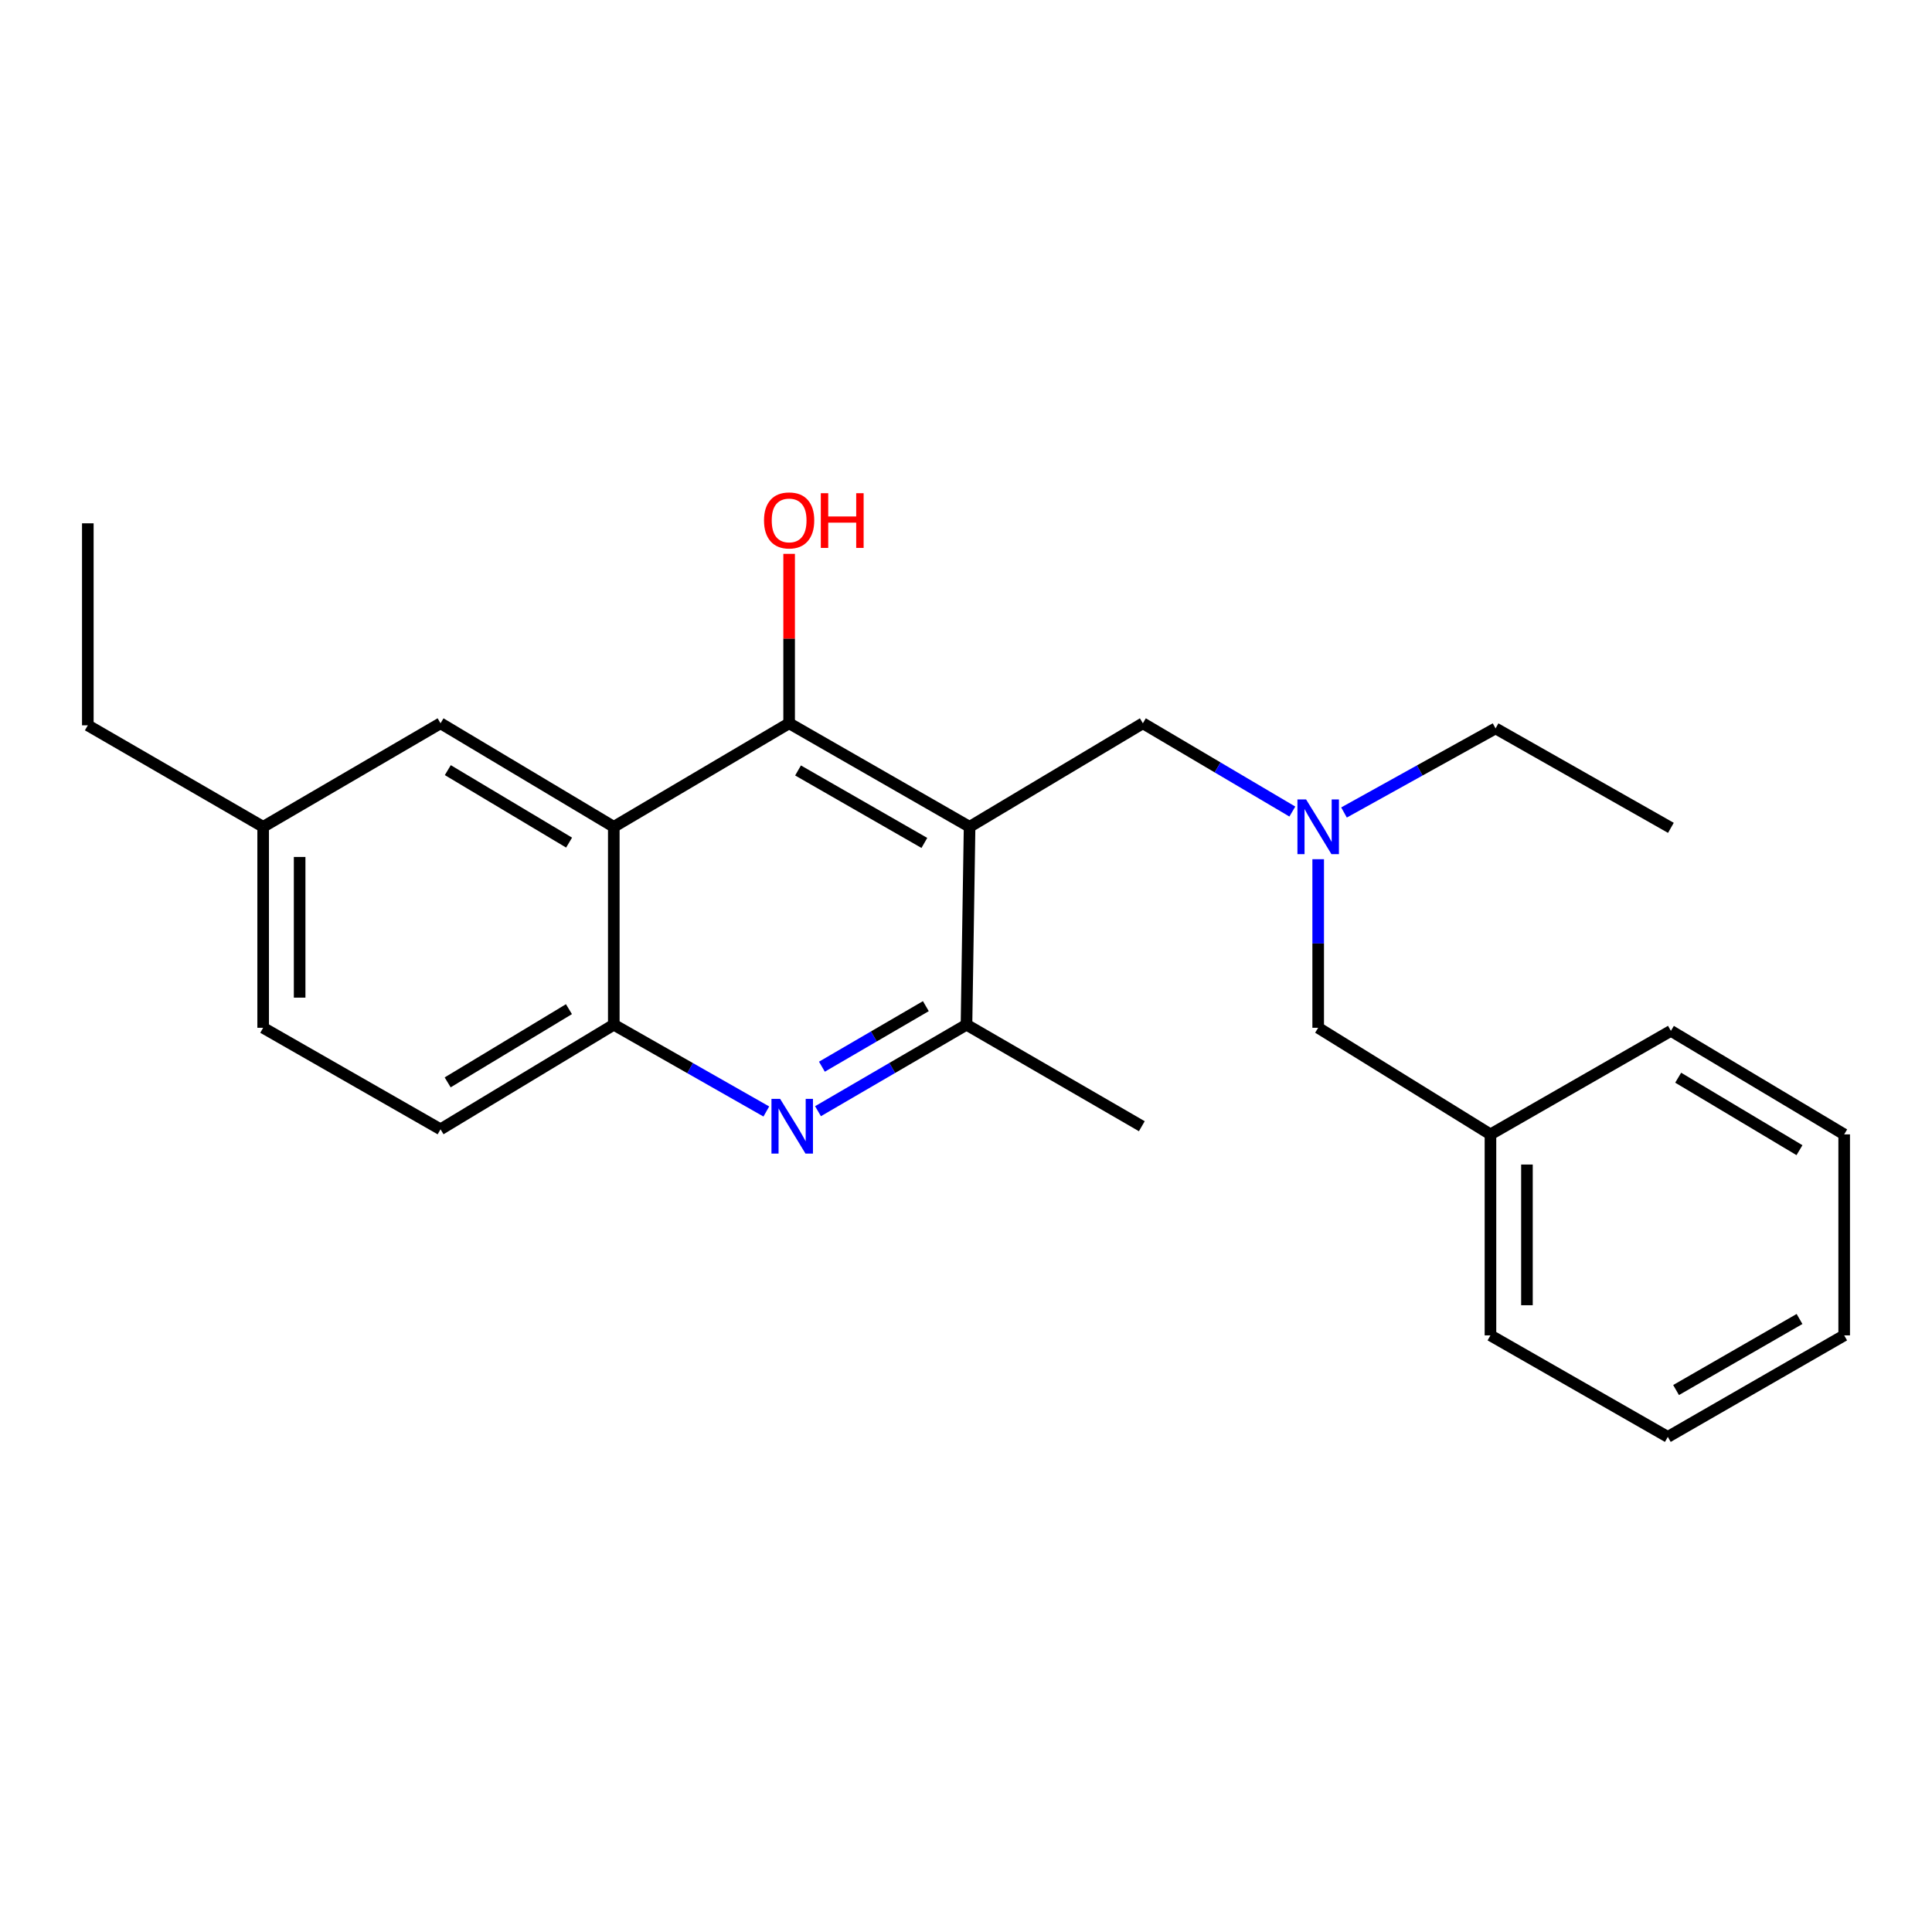 <?xml version='1.0' encoding='iso-8859-1'?>
<svg version='1.1' baseProfile='full'
              xmlns='http://www.w3.org/2000/svg'
                      xmlns:rdkit='http://www.rdkit.org/xml'
                      xmlns:xlink='http://www.w3.org/1999/xlink'
                  xml:space='preserve'
width='1000px' height='1000px' viewBox='0 0 1000 1000'>
<!-- END OF HEADER -->
<rect style='opacity:1.0;fill:#FFFFFF;stroke:none' width='1000' height='1000' x='0' y='0'> </rect>
<path class='bond-0' d='M 501.857,427.959 L 408.451,374.368' style='fill:none;fill-rule:evenodd;stroke:#000000;stroke-width:6px;stroke-linecap:butt;stroke-linejoin:miter;stroke-opacity:1' />
<path class='bond-0' d='M 478.448,436.301 L 413.064,398.787' style='fill:none;fill-rule:evenodd;stroke:#000000;stroke-width:6px;stroke-linecap:butt;stroke-linejoin:miter;stroke-opacity:1' />
<path class='bond-3' d='M 501.857,427.959 L 500.252,530.388' style='fill:none;fill-rule:evenodd;stroke:#000000;stroke-width:6px;stroke-linecap:butt;stroke-linejoin:miter;stroke-opacity:1' />
<path class='bond-5' d='M 501.857,427.959 L 591.549,374.368' style='fill:none;fill-rule:evenodd;stroke:#000000;stroke-width:6px;stroke-linecap:butt;stroke-linejoin:miter;stroke-opacity:1' />
<path class='bond-1' d='M 408.451,374.368 L 317.699,427.959' style='fill:none;fill-rule:evenodd;stroke:#000000;stroke-width:6px;stroke-linecap:butt;stroke-linejoin:miter;stroke-opacity:1' />
<path class='bond-9' d='M 408.451,374.368 L 408.451,330.52' style='fill:none;fill-rule:evenodd;stroke:#000000;stroke-width:6px;stroke-linecap:butt;stroke-linejoin:miter;stroke-opacity:1' />
<path class='bond-9' d='M 408.451,330.52 L 408.451,286.672' style='fill:none;fill-rule:evenodd;stroke:#FF0000;stroke-width:6px;stroke-linecap:butt;stroke-linejoin:miter;stroke-opacity:1' />
<path class='bond-6' d='M 317.699,427.959 L 228.018,374.368' style='fill:none;fill-rule:evenodd;stroke:#000000;stroke-width:6px;stroke-linecap:butt;stroke-linejoin:miter;stroke-opacity:1' />
<path class='bond-6' d='M 294.56,436.131 L 231.783,398.618' style='fill:none;fill-rule:evenodd;stroke:#000000;stroke-width:6px;stroke-linecap:butt;stroke-linejoin:miter;stroke-opacity:1' />
<path class='bond-24' d='M 317.699,427.959 L 317.699,530.388' style='fill:none;fill-rule:evenodd;stroke:#000000;stroke-width:6px;stroke-linecap:butt;stroke-linejoin:miter;stroke-opacity:1' />
<path class='bond-2' d='M 423.395,575.154 L 461.824,552.771' style='fill:none;fill-rule:evenodd;stroke:#0000FF;stroke-width:6px;stroke-linecap:butt;stroke-linejoin:miter;stroke-opacity:1' />
<path class='bond-2' d='M 461.824,552.771 L 500.252,530.388' style='fill:none;fill-rule:evenodd;stroke:#000000;stroke-width:6px;stroke-linecap:butt;stroke-linejoin:miter;stroke-opacity:1' />
<path class='bond-2' d='M 425.419,552.12 L 452.319,536.452' style='fill:none;fill-rule:evenodd;stroke:#0000FF;stroke-width:6px;stroke-linecap:butt;stroke-linejoin:miter;stroke-opacity:1' />
<path class='bond-2' d='M 452.319,536.452 L 479.218,520.784' style='fill:none;fill-rule:evenodd;stroke:#000000;stroke-width:6px;stroke-linecap:butt;stroke-linejoin:miter;stroke-opacity:1' />
<path class='bond-4' d='M 396.649,575.307 L 357.174,552.848' style='fill:none;fill-rule:evenodd;stroke:#0000FF;stroke-width:6px;stroke-linecap:butt;stroke-linejoin:miter;stroke-opacity:1' />
<path class='bond-4' d='M 357.174,552.848 L 317.699,530.388' style='fill:none;fill-rule:evenodd;stroke:#000000;stroke-width:6px;stroke-linecap:butt;stroke-linejoin:miter;stroke-opacity:1' />
<path class='bond-14' d='M 500.252,530.388 L 591.004,582.929' style='fill:none;fill-rule:evenodd;stroke:#000000;stroke-width:6px;stroke-linecap:butt;stroke-linejoin:miter;stroke-opacity:1' />
<path class='bond-8' d='M 317.699,530.388 L 228.018,584.524' style='fill:none;fill-rule:evenodd;stroke:#000000;stroke-width:6px;stroke-linecap:butt;stroke-linejoin:miter;stroke-opacity:1' />
<path class='bond-8' d='M 294.487,522.341 L 231.71,560.236' style='fill:none;fill-rule:evenodd;stroke:#000000;stroke-width:6px;stroke-linecap:butt;stroke-linejoin:miter;stroke-opacity:1' />
<path class='bond-7' d='M 591.549,374.368 L 630.232,397.214' style='fill:none;fill-rule:evenodd;stroke:#000000;stroke-width:6px;stroke-linecap:butt;stroke-linejoin:miter;stroke-opacity:1' />
<path class='bond-7' d='M 630.232,397.214 L 668.916,420.06' style='fill:none;fill-rule:evenodd;stroke:#0000FF;stroke-width:6px;stroke-linecap:butt;stroke-linejoin:miter;stroke-opacity:1' />
<path class='bond-11' d='M 228.018,374.368 L 136.206,427.959' style='fill:none;fill-rule:evenodd;stroke:#000000;stroke-width:6px;stroke-linecap:butt;stroke-linejoin:miter;stroke-opacity:1' />
<path class='bond-10' d='M 682.29,444.72 L 682.29,488.351' style='fill:none;fill-rule:evenodd;stroke:#0000FF;stroke-width:6px;stroke-linecap:butt;stroke-linejoin:miter;stroke-opacity:1' />
<path class='bond-10' d='M 682.29,488.351 L 682.29,531.983' style='fill:none;fill-rule:evenodd;stroke:#000000;stroke-width:6px;stroke-linecap:butt;stroke-linejoin:miter;stroke-opacity:1' />
<path class='bond-15' d='M 695.655,420.543 L 734.878,398.777' style='fill:none;fill-rule:evenodd;stroke:#0000FF;stroke-width:6px;stroke-linecap:butt;stroke-linejoin:miter;stroke-opacity:1' />
<path class='bond-15' d='M 734.878,398.777 L 774.102,377.012' style='fill:none;fill-rule:evenodd;stroke:#000000;stroke-width:6px;stroke-linecap:butt;stroke-linejoin:miter;stroke-opacity:1' />
<path class='bond-12' d='M 228.018,584.524 L 136.206,531.983' style='fill:none;fill-rule:evenodd;stroke:#000000;stroke-width:6px;stroke-linecap:butt;stroke-linejoin:miter;stroke-opacity:1' />
<path class='bond-13' d='M 682.29,531.983 L 771.458,587.157' style='fill:none;fill-rule:evenodd;stroke:#000000;stroke-width:6px;stroke-linecap:butt;stroke-linejoin:miter;stroke-opacity:1' />
<path class='bond-16' d='M 136.206,427.959 L 45.455,375.428' style='fill:none;fill-rule:evenodd;stroke:#000000;stroke-width:6px;stroke-linecap:butt;stroke-linejoin:miter;stroke-opacity:1' />
<path class='bond-25' d='M 136.206,427.959 L 136.206,531.983' style='fill:none;fill-rule:evenodd;stroke:#000000;stroke-width:6px;stroke-linecap:butt;stroke-linejoin:miter;stroke-opacity:1' />
<path class='bond-25' d='M 155.091,443.563 L 155.091,516.379' style='fill:none;fill-rule:evenodd;stroke:#000000;stroke-width:6px;stroke-linecap:butt;stroke-linejoin:miter;stroke-opacity:1' />
<path class='bond-17' d='M 771.458,587.157 L 771.458,691.191' style='fill:none;fill-rule:evenodd;stroke:#000000;stroke-width:6px;stroke-linecap:butt;stroke-linejoin:miter;stroke-opacity:1' />
<path class='bond-17' d='M 790.343,602.763 L 790.343,675.586' style='fill:none;fill-rule:evenodd;stroke:#000000;stroke-width:6px;stroke-linecap:butt;stroke-linejoin:miter;stroke-opacity:1' />
<path class='bond-18' d='M 771.458,587.157 L 864.853,533.567' style='fill:none;fill-rule:evenodd;stroke:#000000;stroke-width:6px;stroke-linecap:butt;stroke-linejoin:miter;stroke-opacity:1' />
<path class='bond-19' d='M 774.102,377.012 L 864.853,428.494' style='fill:none;fill-rule:evenodd;stroke:#000000;stroke-width:6px;stroke-linecap:butt;stroke-linejoin:miter;stroke-opacity:1' />
<path class='bond-20' d='M 45.455,375.428 L 45.455,270.869' style='fill:none;fill-rule:evenodd;stroke:#000000;stroke-width:6px;stroke-linecap:butt;stroke-linejoin:miter;stroke-opacity:1' />
<path class='bond-22' d='M 771.458,691.191 L 863.259,743.733' style='fill:none;fill-rule:evenodd;stroke:#000000;stroke-width:6px;stroke-linecap:butt;stroke-linejoin:miter;stroke-opacity:1' />
<path class='bond-21' d='M 864.853,533.567 L 954.545,587.157' style='fill:none;fill-rule:evenodd;stroke:#000000;stroke-width:6px;stroke-linecap:butt;stroke-linejoin:miter;stroke-opacity:1' />
<path class='bond-21' d='M 868.621,557.817 L 931.405,595.33' style='fill:none;fill-rule:evenodd;stroke:#000000;stroke-width:6px;stroke-linecap:butt;stroke-linejoin:miter;stroke-opacity:1' />
<path class='bond-23' d='M 954.545,587.157 L 954.545,691.191' style='fill:none;fill-rule:evenodd;stroke:#000000;stroke-width:6px;stroke-linecap:butt;stroke-linejoin:miter;stroke-opacity:1' />
<path class='bond-26' d='M 863.259,743.733 L 954.545,691.191' style='fill:none;fill-rule:evenodd;stroke:#000000;stroke-width:6px;stroke-linecap:butt;stroke-linejoin:miter;stroke-opacity:1' />
<path class='bond-26' d='M 867.531,719.484 L 931.432,682.705' style='fill:none;fill-rule:evenodd;stroke:#000000;stroke-width:6px;stroke-linecap:butt;stroke-linejoin:miter;stroke-opacity:1' />
<path  class='atom-3' d='M 403.786 568.769
L 413.066 583.769
Q 413.986 585.249, 415.466 587.929
Q 416.946 590.609, 417.026 590.769
L 417.026 568.769
L 420.786 568.769
L 420.786 597.089
L 416.906 597.089
L 406.946 580.689
Q 405.786 578.769, 404.546 576.569
Q 403.346 574.369, 402.986 573.689
L 402.986 597.089
L 399.306 597.089
L 399.306 568.769
L 403.786 568.769
' fill='#0000FF'/>
<path  class='atom-8' d='M 676.03 413.799
L 685.31 428.799
Q 686.23 430.279, 687.71 432.959
Q 689.19 435.639, 689.27 435.799
L 689.27 413.799
L 693.03 413.799
L 693.03 442.119
L 689.15 442.119
L 679.19 425.719
Q 678.03 423.799, 676.79 421.599
Q 675.59 419.399, 675.23 418.719
L 675.23 442.119
L 671.55 442.119
L 671.55 413.799
L 676.03 413.799
' fill='#0000FF'/>
<path  class='atom-10' d='M 395.451 269.365
Q 395.451 262.565, 398.811 258.765
Q 402.171 254.965, 408.451 254.965
Q 414.731 254.965, 418.091 258.765
Q 421.451 262.565, 421.451 269.365
Q 421.451 276.245, 418.051 280.165
Q 414.651 284.045, 408.451 284.045
Q 402.211 284.045, 398.811 280.165
Q 395.451 276.285, 395.451 269.365
M 408.451 280.845
Q 412.771 280.845, 415.091 277.965
Q 417.451 275.045, 417.451 269.365
Q 417.451 263.805, 415.091 261.005
Q 412.771 258.165, 408.451 258.165
Q 404.131 258.165, 401.771 260.965
Q 399.451 263.765, 399.451 269.365
Q 399.451 275.085, 401.771 277.965
Q 404.131 280.845, 408.451 280.845
' fill='#FF0000'/>
<path  class='atom-10' d='M 424.851 255.285
L 428.691 255.285
L 428.691 267.325
L 443.171 267.325
L 443.171 255.285
L 447.011 255.285
L 447.011 283.605
L 443.171 283.605
L 443.171 270.525
L 428.691 270.525
L 428.691 283.605
L 424.851 283.605
L 424.851 255.285
' fill='#FF0000'/>
</svg>
